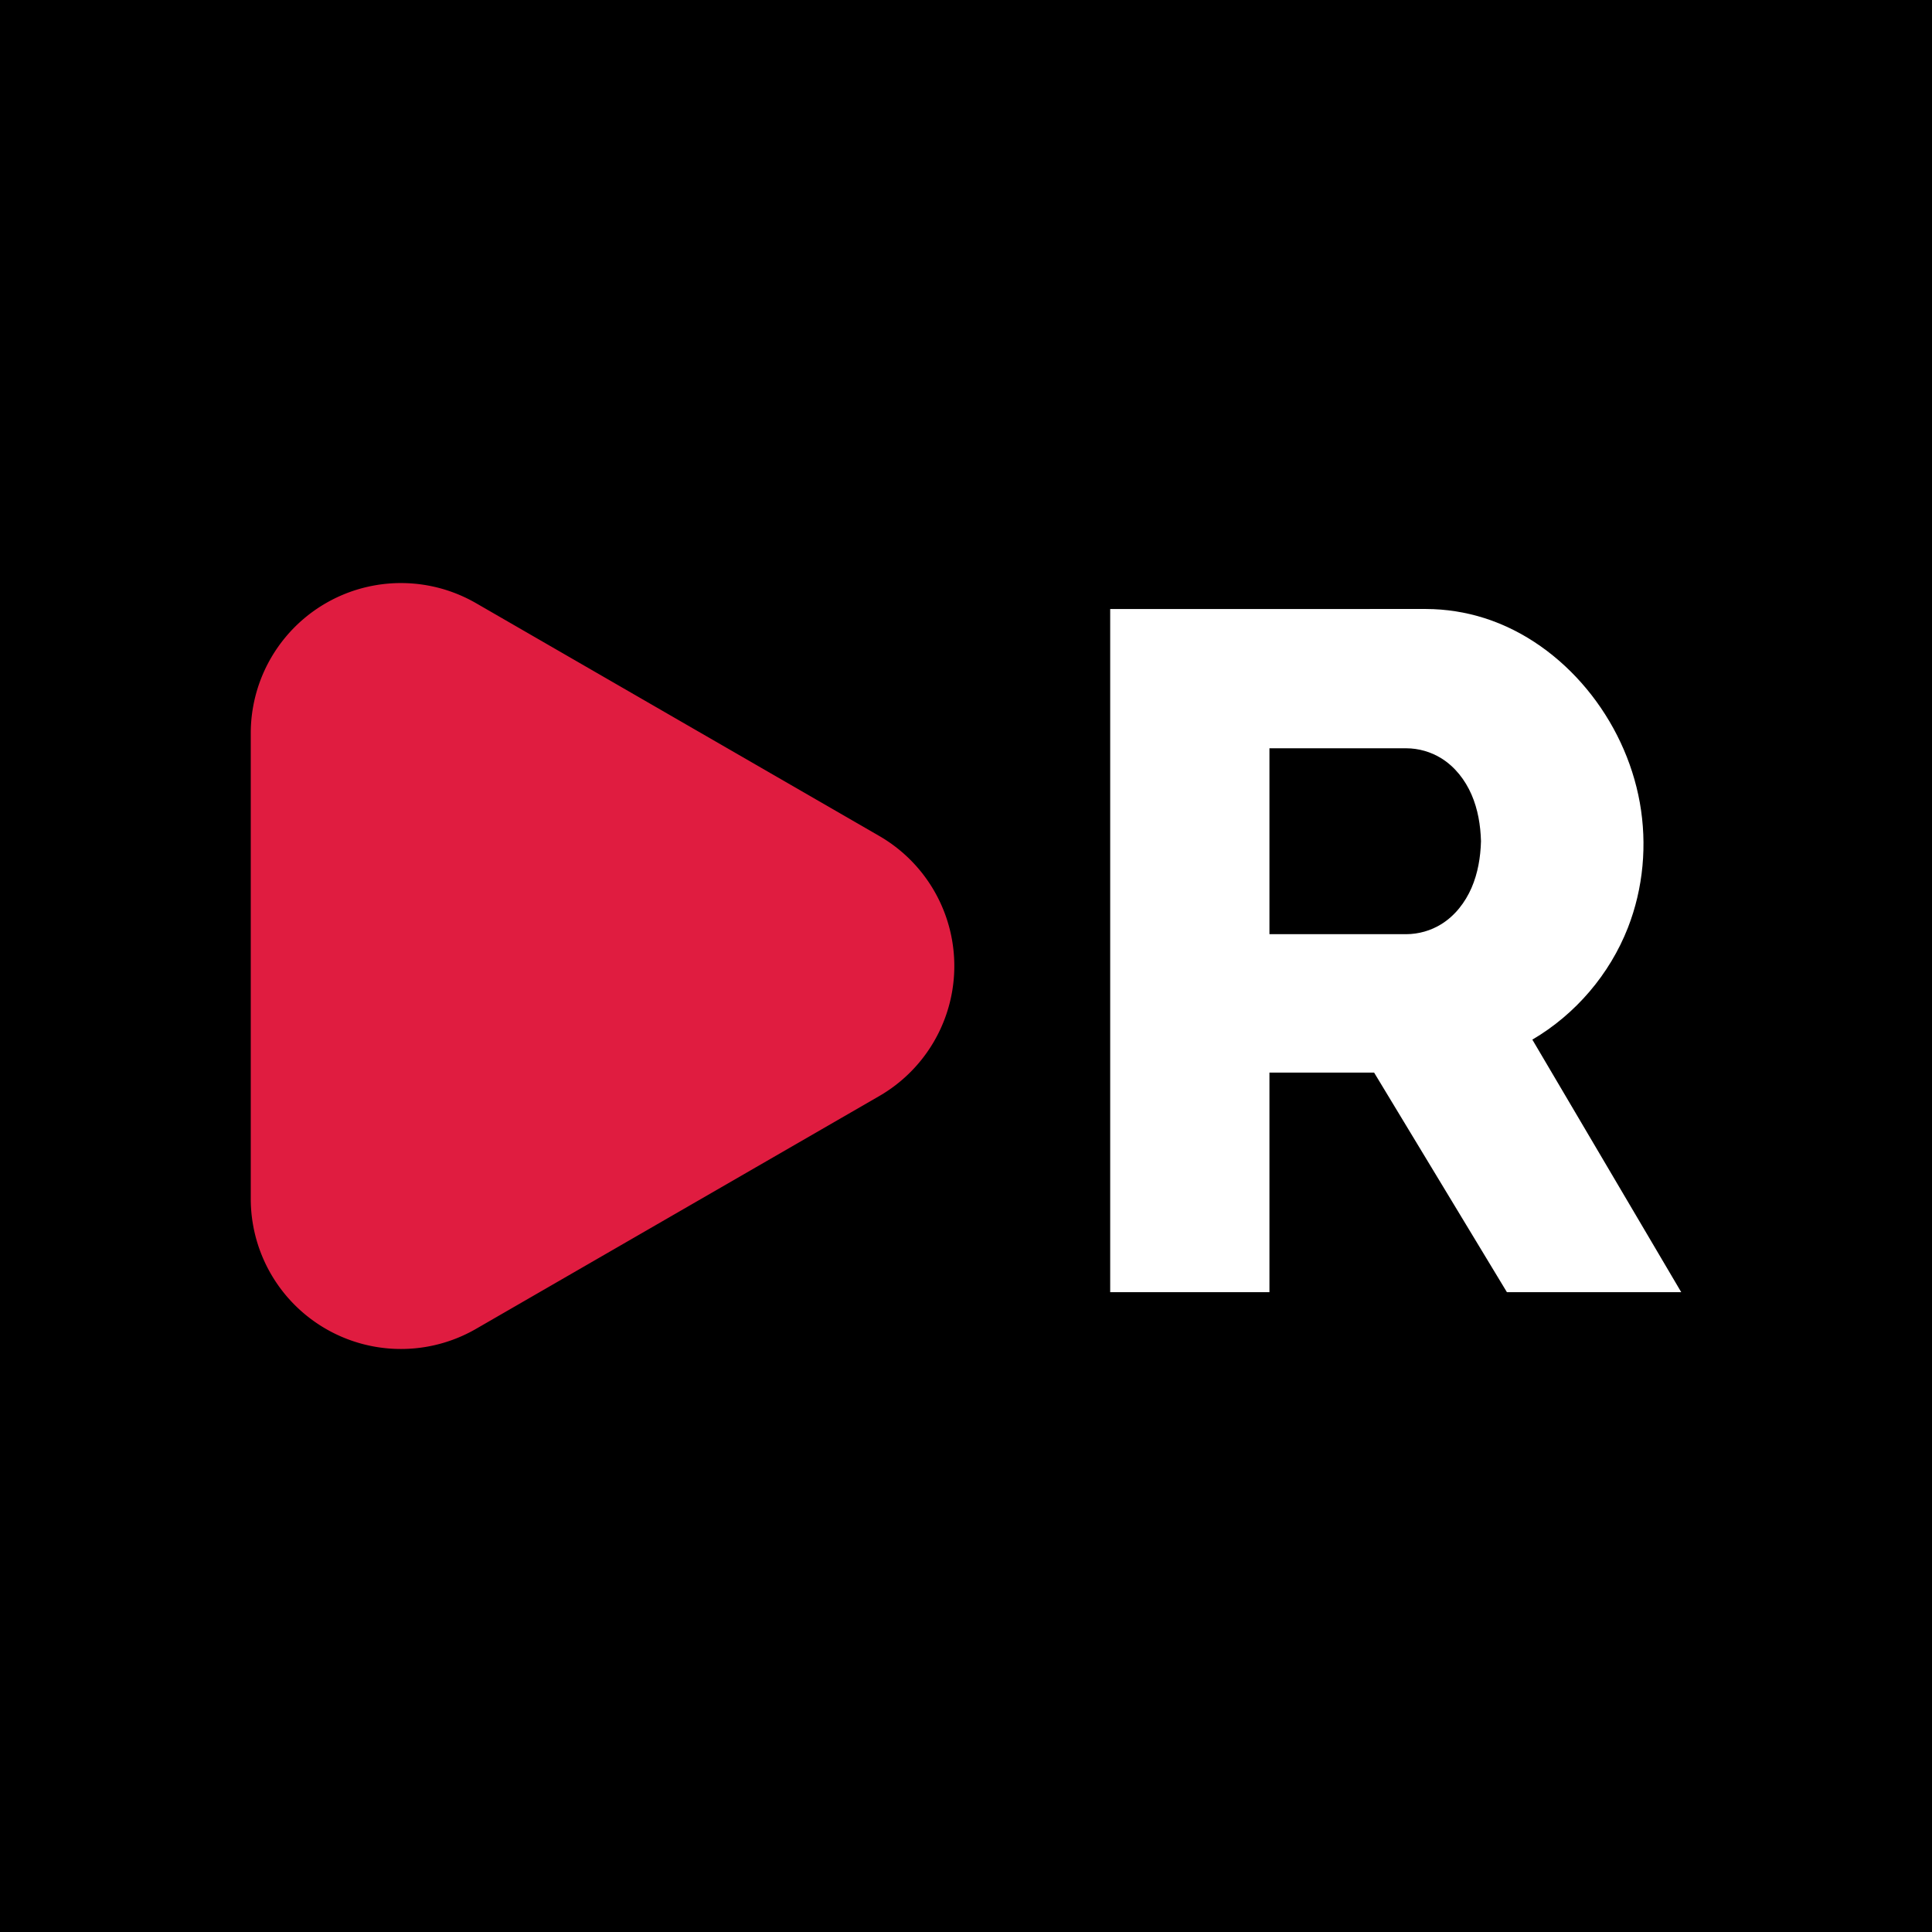<?xml version="1.0" encoding="UTF-8"?>
<svg width="600" height="600" version="1.1" xmlns="http://www.w3.org/2000/svg">
 <rect width="100%" height="100%" fill="#333333" stroke="none"/>
 <path d="m-1.4648e-6 1.8311e-6h600v600h-600z"/>
 <path d="m147.84 187.32 125.21 72.291a46.642 46.642 0 0 1 0 80.787l-125.21 72.291a46.642 46.642 0 0 1-69.963-40.393v-144.58a46.642 46.642 0 0 1 69.963-40.393z" fill="#e01c40"/>
 <path d="m344.78 189.13v212.16h49.456v-68.185h32.508l41.239 68.185h54.138l-46.237-78.427c13.397-7.846 24.033-20.305 29.684-34.765 4.789-12.256 6.013-25.852 3.697-38.805s-8.142-25.234-16.542-35.362c-8.314-10.024-19.264-18.008-31.673-21.958-5.867-1.868-12.023-2.832-18.181-2.846zm49.456 43.255h42.492c3.834 8e-3 7.66 1.104 10.916 3.129 4.207 2.616 7.381 6.714 9.355 11.258s2.798 9.525 2.935 14.478c-0.137 4.953-0.962 9.934-2.935 14.479s-5.147 8.642-9.355 11.258c-3.256 2.025-7.082 3.121-10.916 3.129h-42.492z" fill="#fff"/>
</svg>
